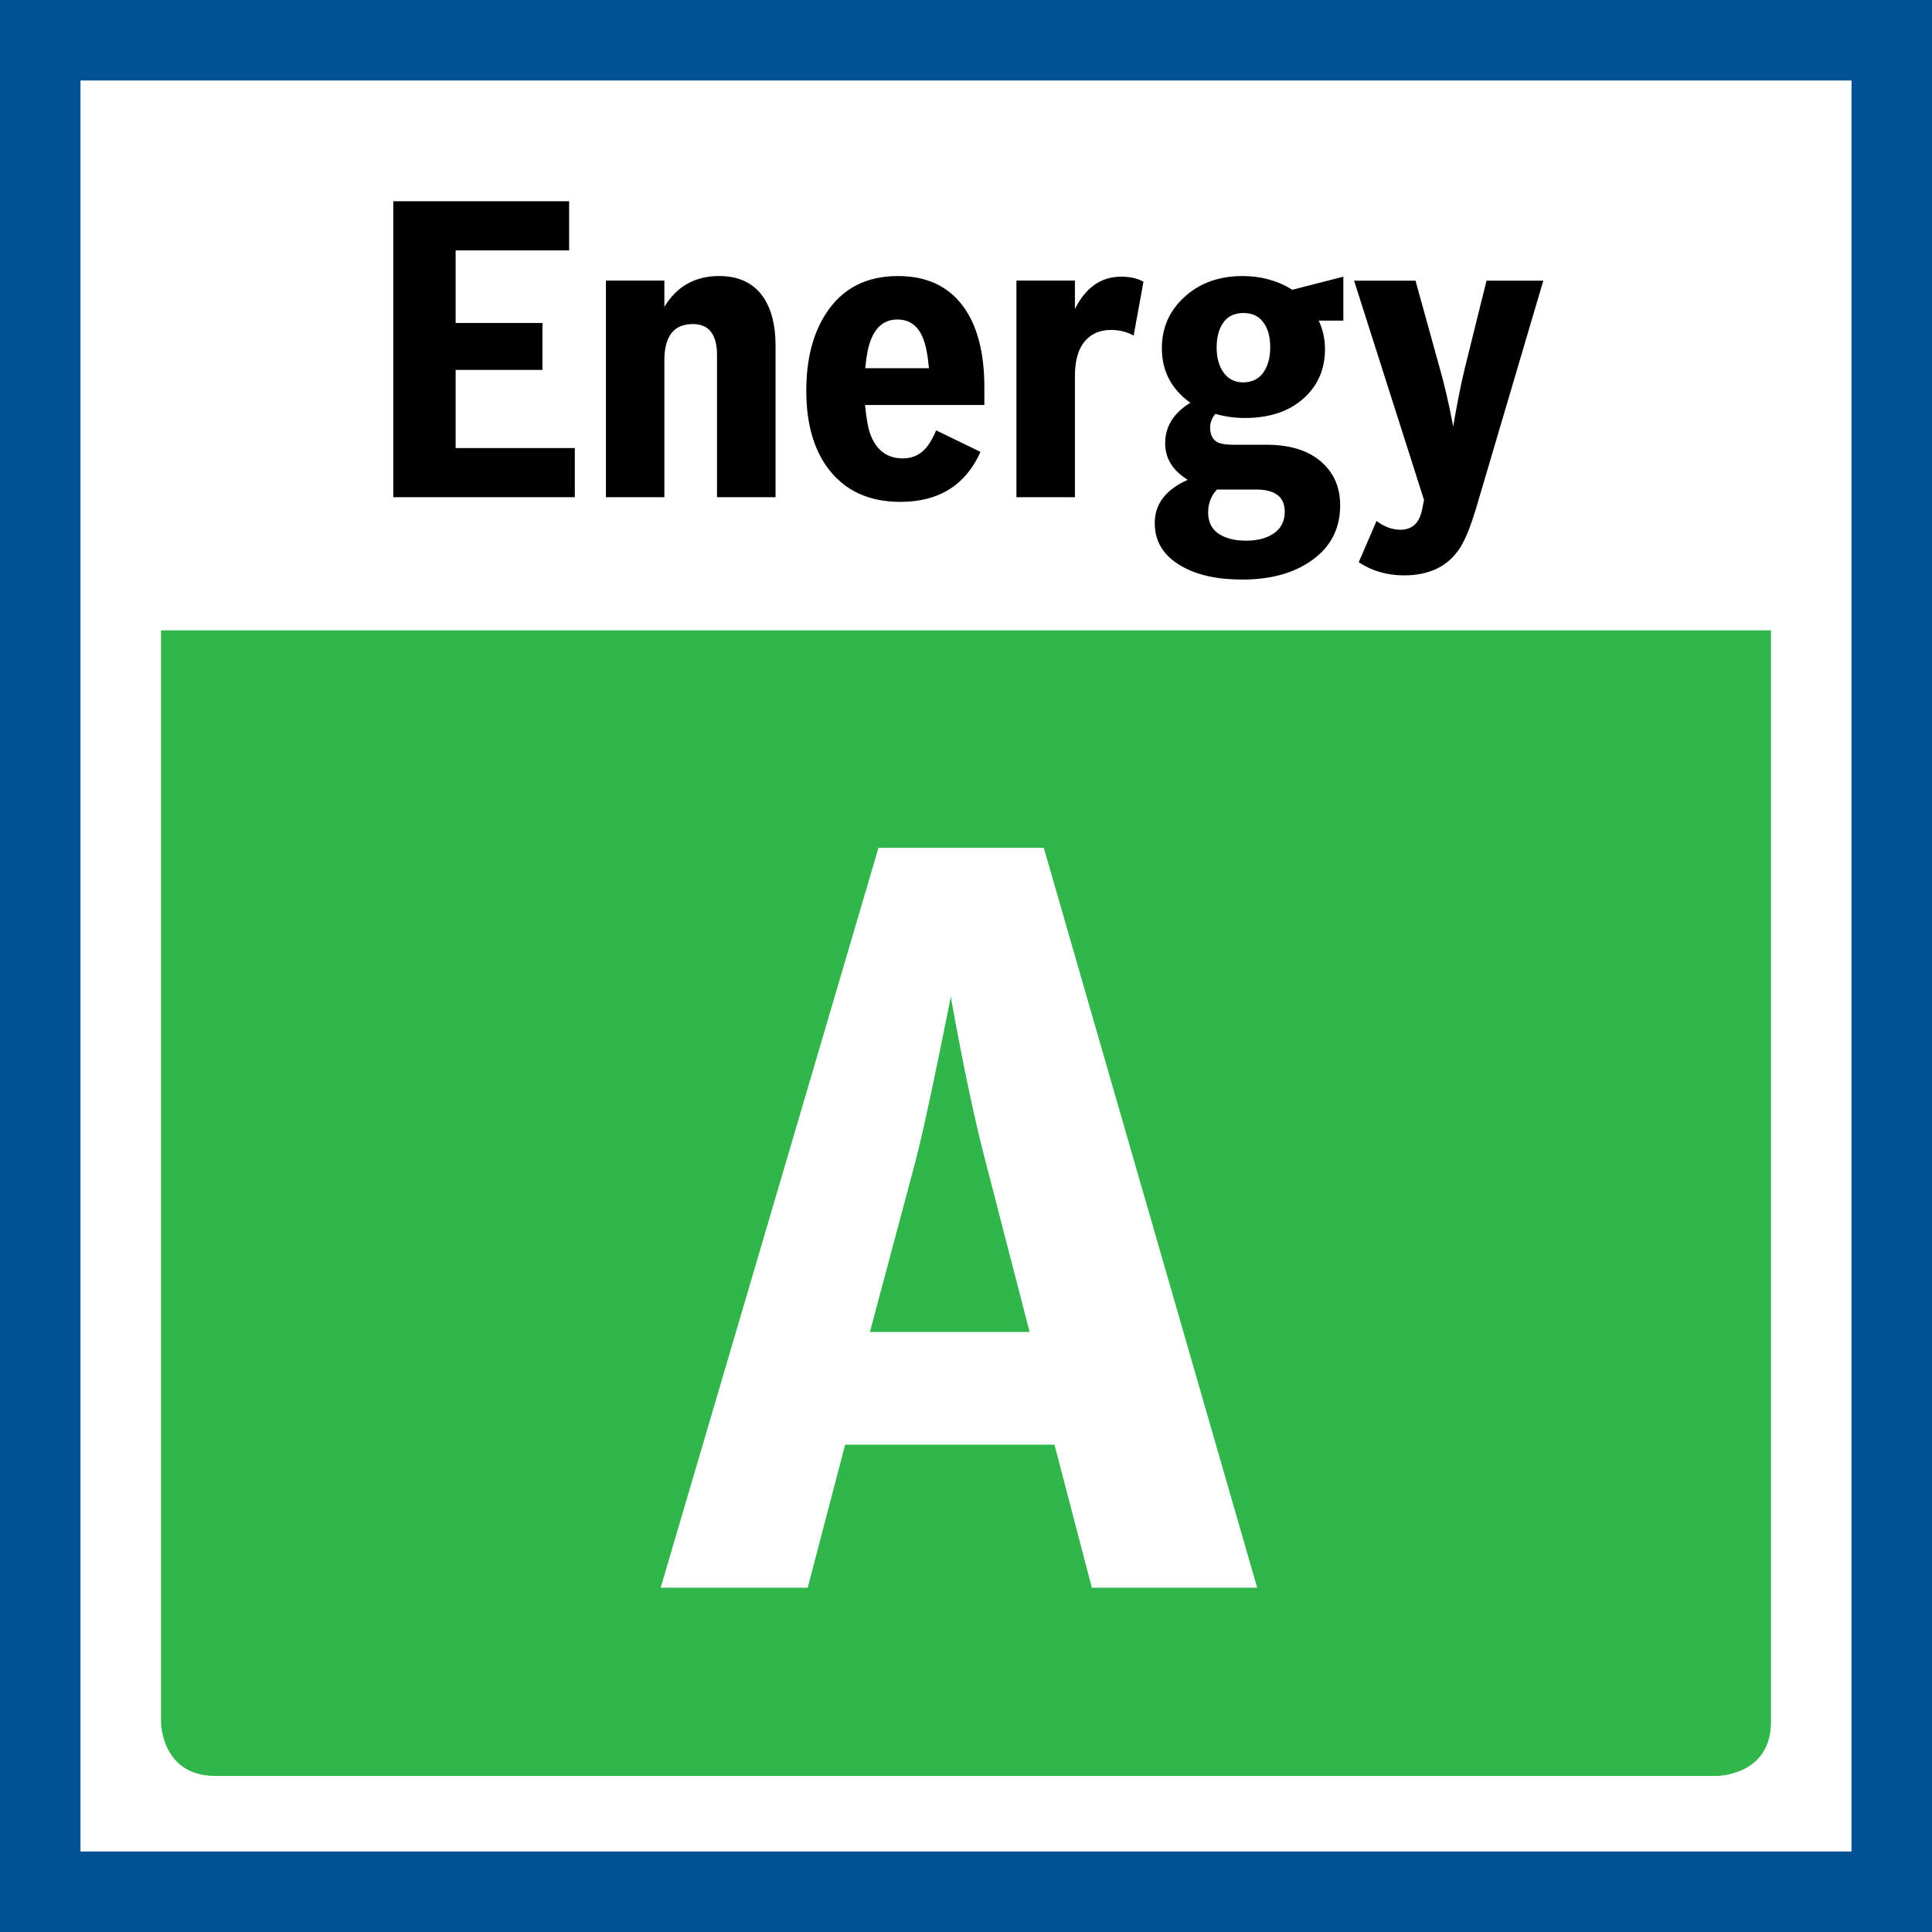 <svg width="48" height="48" viewBox="0 0 48 48" fill="none" xmlns="http://www.w3.org/2000/svg">
<rect x="0" y="0" width="48" height="48" fill="#333333" stroke="none"/>
<path d="M1 1H47V47H1V1Z" fill="white" stroke="#015294" stroke-width="2"/>
<path fill-rule="evenodd" clip-rule="evenodd" d="M4 15.661V42.782C4 42.782 4 44.123 5.354 44.123H42.648C42.648 44.123 44 44.123 44 42.782V15.661H4Z" fill="#31B64B"/>
<path fill-rule="evenodd" clip-rule="evenodd" d="M31.234 39.446H27.127L26.198 35.893H20.997L20.067 39.446H16.414L21.826 21.064H25.932L31.234 39.446ZM25.581 33.093L24.487 28.862C24.211 27.808 23.923 26.444 23.623 24.767C23.212 26.828 22.918 28.192 22.742 28.862L21.612 33.093H25.581Z" fill="white"/>
<path fill-rule="evenodd" clip-rule="evenodd" d="M30.873 6.858C31.331 6.858 31.741 6.971 32.108 7.199L33.375 6.874V7.966H32.763C32.869 8.192 32.919 8.43 32.919 8.675C32.919 9.169 32.745 9.57 32.401 9.886C32.038 10.218 31.547 10.385 30.925 10.385C30.666 10.385 30.428 10.349 30.196 10.283C30.109 10.385 30.066 10.494 30.066 10.618C30.066 10.796 30.121 10.909 30.227 10.974C30.309 11.027 30.455 11.05 30.654 11.05H31.472C32.08 11.05 32.552 11.207 32.876 11.519C33.155 11.785 33.296 12.131 33.296 12.557C33.296 13.086 33.097 13.513 32.708 13.832C32.248 14.211 31.633 14.399 30.86 14.399C30.25 14.399 29.747 14.291 29.353 14.065C28.911 13.813 28.689 13.457 28.689 12.995C28.689 12.524 28.959 12.167 29.509 11.921C29.137 11.693 28.948 11.387 28.948 11.012C28.948 10.599 29.157 10.261 29.574 10.007C29.099 9.666 28.866 9.214 28.866 8.651C28.866 8.134 29.061 7.702 29.447 7.361C29.823 7.025 30.301 6.858 30.873 6.858ZM35.168 6.974L35.771 9.151C35.884 9.545 35.998 10.032 36.105 10.599C36.193 10.065 36.289 9.581 36.392 9.151L36.932 6.974H38.343L36.661 12.668C36.532 13.085 36.409 13.397 36.279 13.603C35.982 14.067 35.521 14.295 34.882 14.295C34.463 14.295 34.09 14.186 33.757 13.97L34.199 12.944C34.393 13.09 34.595 13.161 34.792 13.161C35.089 13.161 35.269 12.992 35.334 12.645L35.379 12.42L33.642 6.974H35.168ZM31.201 12.162H30.234C30.09 12.317 30.016 12.509 30.016 12.73C30.016 12.956 30.093 13.124 30.25 13.242C30.423 13.367 30.657 13.433 30.952 13.433C31.23 13.433 31.455 13.378 31.628 13.265C31.822 13.141 31.919 12.956 31.919 12.709C31.919 12.342 31.676 12.162 31.201 12.162ZM22.312 6.858C23.114 6.858 23.697 7.18 24.064 7.818C24.324 8.274 24.456 8.877 24.456 9.619V10.062H21.492C21.523 10.399 21.568 10.645 21.628 10.801C21.779 11.191 22.044 11.389 22.432 11.389C22.687 11.389 22.89 11.287 23.044 11.082C23.111 10.996 23.184 10.866 23.26 10.693L24.36 11.227C23.988 12.054 23.325 12.469 22.372 12.469C21.593 12.469 21 12.194 20.589 11.659C20.217 11.173 20.032 10.525 20.032 9.705C20.032 8.927 20.196 8.284 20.529 7.777C20.93 7.165 21.523 6.858 22.312 6.858ZM14.14 5V6.221H11.32V8.024H13.477V9.191H11.32V11.132H14.281V12.353H9.771V5H14.14ZM17.867 6.858C18.364 6.858 18.73 7.037 18.971 7.393C19.165 7.685 19.268 8.079 19.268 8.576V12.353H17.814V8.825C17.814 8.31 17.615 8.051 17.214 8.051C16.739 8.051 16.506 8.355 16.506 8.953V12.353H15.054V6.971H16.506V7.625C16.815 7.112 17.269 6.858 17.867 6.858ZM27.855 6.874C28.067 6.874 28.251 6.911 28.409 6.999L28.165 8.338C28.001 8.245 27.809 8.197 27.603 8.197C27.339 8.197 27.128 8.285 26.972 8.456C26.794 8.651 26.706 8.948 26.706 9.344V12.353H25.253V6.971H26.706V7.676C26.977 7.139 27.358 6.874 27.855 6.874ZM30.892 7.777C30.657 7.777 30.483 7.868 30.371 8.046C30.277 8.197 30.227 8.393 30.227 8.636C30.227 8.867 30.277 9.058 30.371 9.214C30.488 9.402 30.661 9.5 30.887 9.5C31.12 9.5 31.297 9.402 31.412 9.219C31.508 9.063 31.558 8.867 31.558 8.629C31.558 8.393 31.513 8.204 31.417 8.051C31.3 7.868 31.131 7.777 30.892 7.777ZM22.296 7.938C21.979 7.938 21.758 8.114 21.628 8.466C21.568 8.625 21.523 8.851 21.497 9.148H23.08C23.049 8.812 22.999 8.56 22.929 8.395C22.804 8.089 22.593 7.938 22.296 7.938Z" fill="black"/>
</svg>
